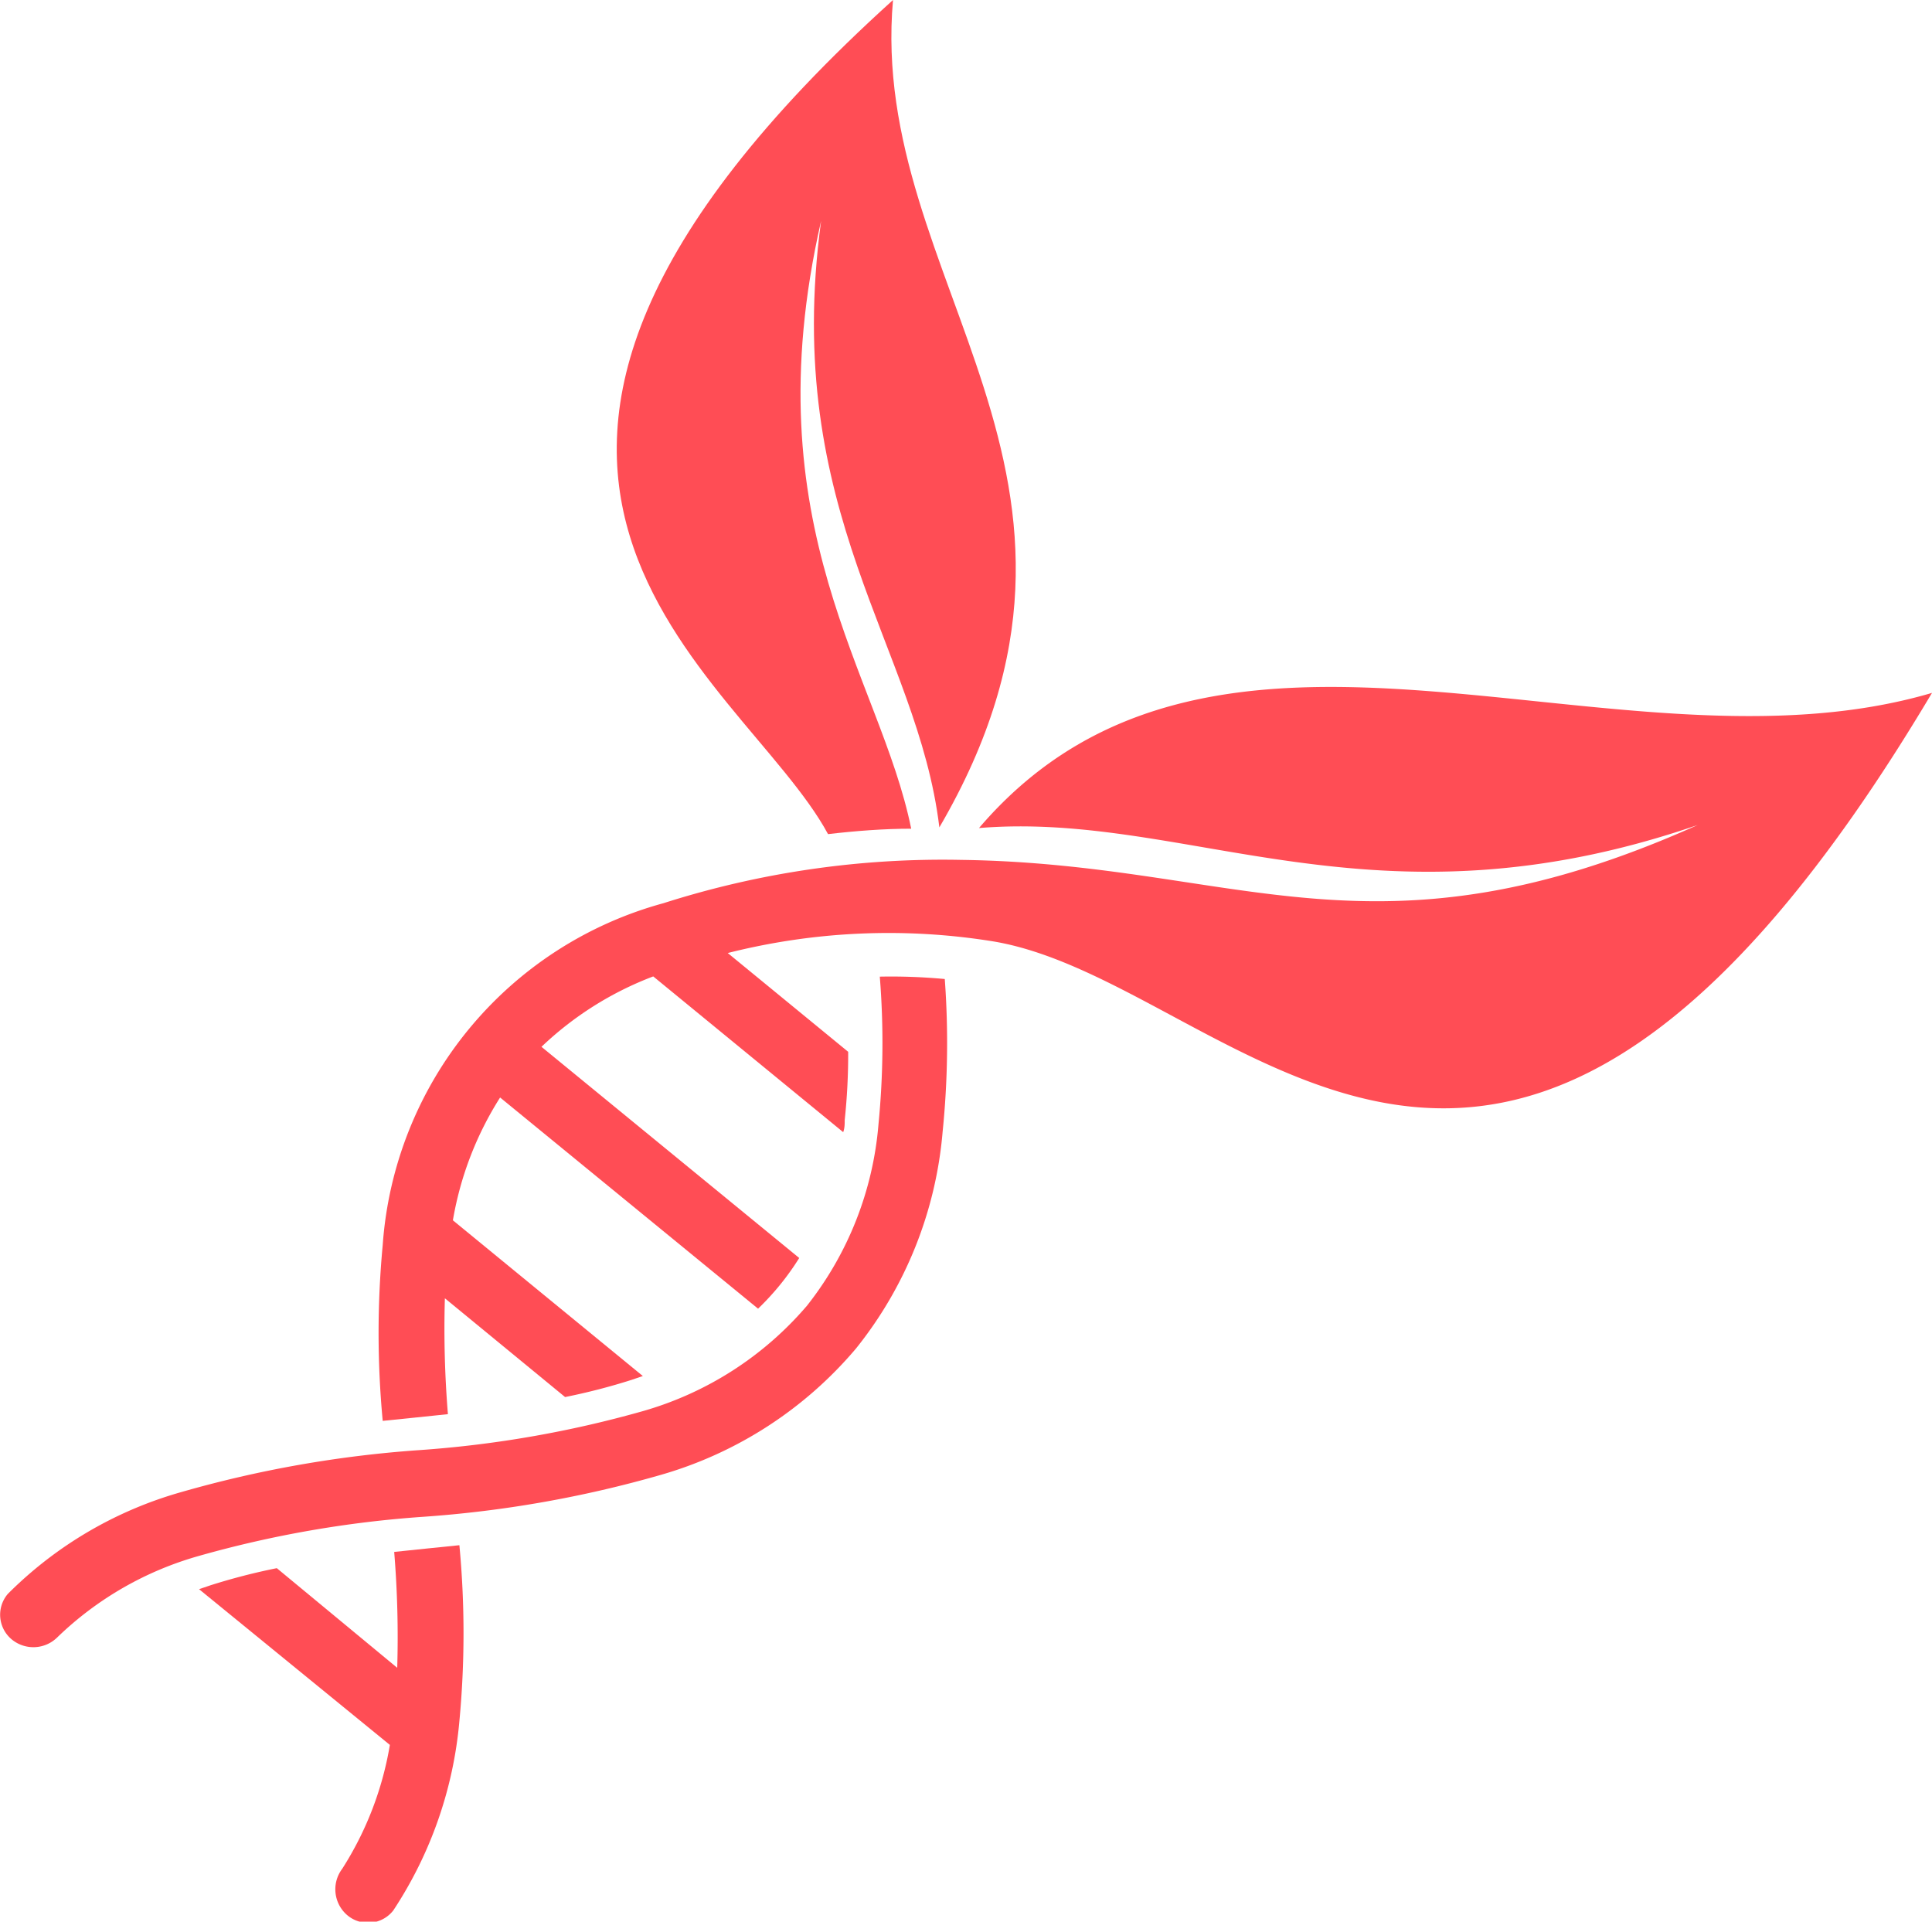 <svg id="Layer_1" data-name="Layer 1" xmlns="http://www.w3.org/2000/svg" viewBox="0 0 89.2 88.72"><defs><style>.cls-1{fill:#ff4d55;}</style></defs><title>non-gmo</title><path class="cls-1" d="M18,80.56,9.19,73.37l.53-.18a29,29,0,0,1,3.06-.79L18.34,77a48.32,48.32,0,0,0-.14-5.35l1.54-.16,1.47-.15a43.31,43.31,0,0,1,0,8.12,18.87,18.87,0,0,1-3.05,8.74,1.48,1.48,0,0,1-2.14.21,1.57,1.57,0,0,1-.22-2.13A15.29,15.29,0,0,0,18,80.56Z"/><path class="cls-1" d="M38.23,38.51c-4-7.42-21.41-16.45,3-38.51-1.16,13.07,11.63,21.94,2.14,38.2-1-8.33-7.29-14.5-5.46-28-3.24,14.17,2.73,21,4.16,28.06C40.82,38.26,39.52,38.36,38.23,38.51Z"/><path class="cls-1" d="M.58,75.72a1.48,1.48,0,0,1-.22-2.13,18.37,18.37,0,0,1,8-4.7,53.18,53.18,0,0,1,11-1.94,50.77,50.77,0,0,0,10.32-1.8,15.59,15.59,0,0,0,7.58-4.87,15.57,15.57,0,0,0,3.3-8.38,38.48,38.48,0,0,0,.06-6.81,26.81,26.81,0,0,1,3,.11,40.57,40.57,0,0,1-.1,7.06,18.47,18.47,0,0,1-4,10,18.47,18.47,0,0,1-9,5.83,53,53,0,0,1-11,1.94,50.77,50.77,0,0,0-10.32,1.8,15.41,15.41,0,0,0-6.55,3.76A1.57,1.57,0,0,1,.58,75.72Z"/><path class="cls-1" d="M45.84,43.46A30.28,30.28,0,0,0,33.6,44l5.56,4.56A28.57,28.57,0,0,1,39,51.71c0,.19,0,.37-.07.56l-8.77-7.19A15.35,15.35,0,0,0,25,48.33L36.9,58.08A12.21,12.21,0,0,1,35,60.42L23.09,50.67a15.38,15.38,0,0,0-2.18,5.67l8.77,7.19-.53.18a28.64,28.64,0,0,1-3.06.79l-5.55-4.56a48.66,48.66,0,0,0,.14,5.35l-1.54.16-1.47.15a43.33,43.33,0,0,1,0-8.12A17.65,17.65,0,0,1,30.63,41.7a42.36,42.36,0,0,1,13.75-2c12.82.17,19,5.11,34-1.61-15,5.16-23.48-.66-33.18.14,11-12.86,29.39-1.94,44-6.24C69.28,65.47,57.22,45.34,45.84,43.46Z"/></svg>